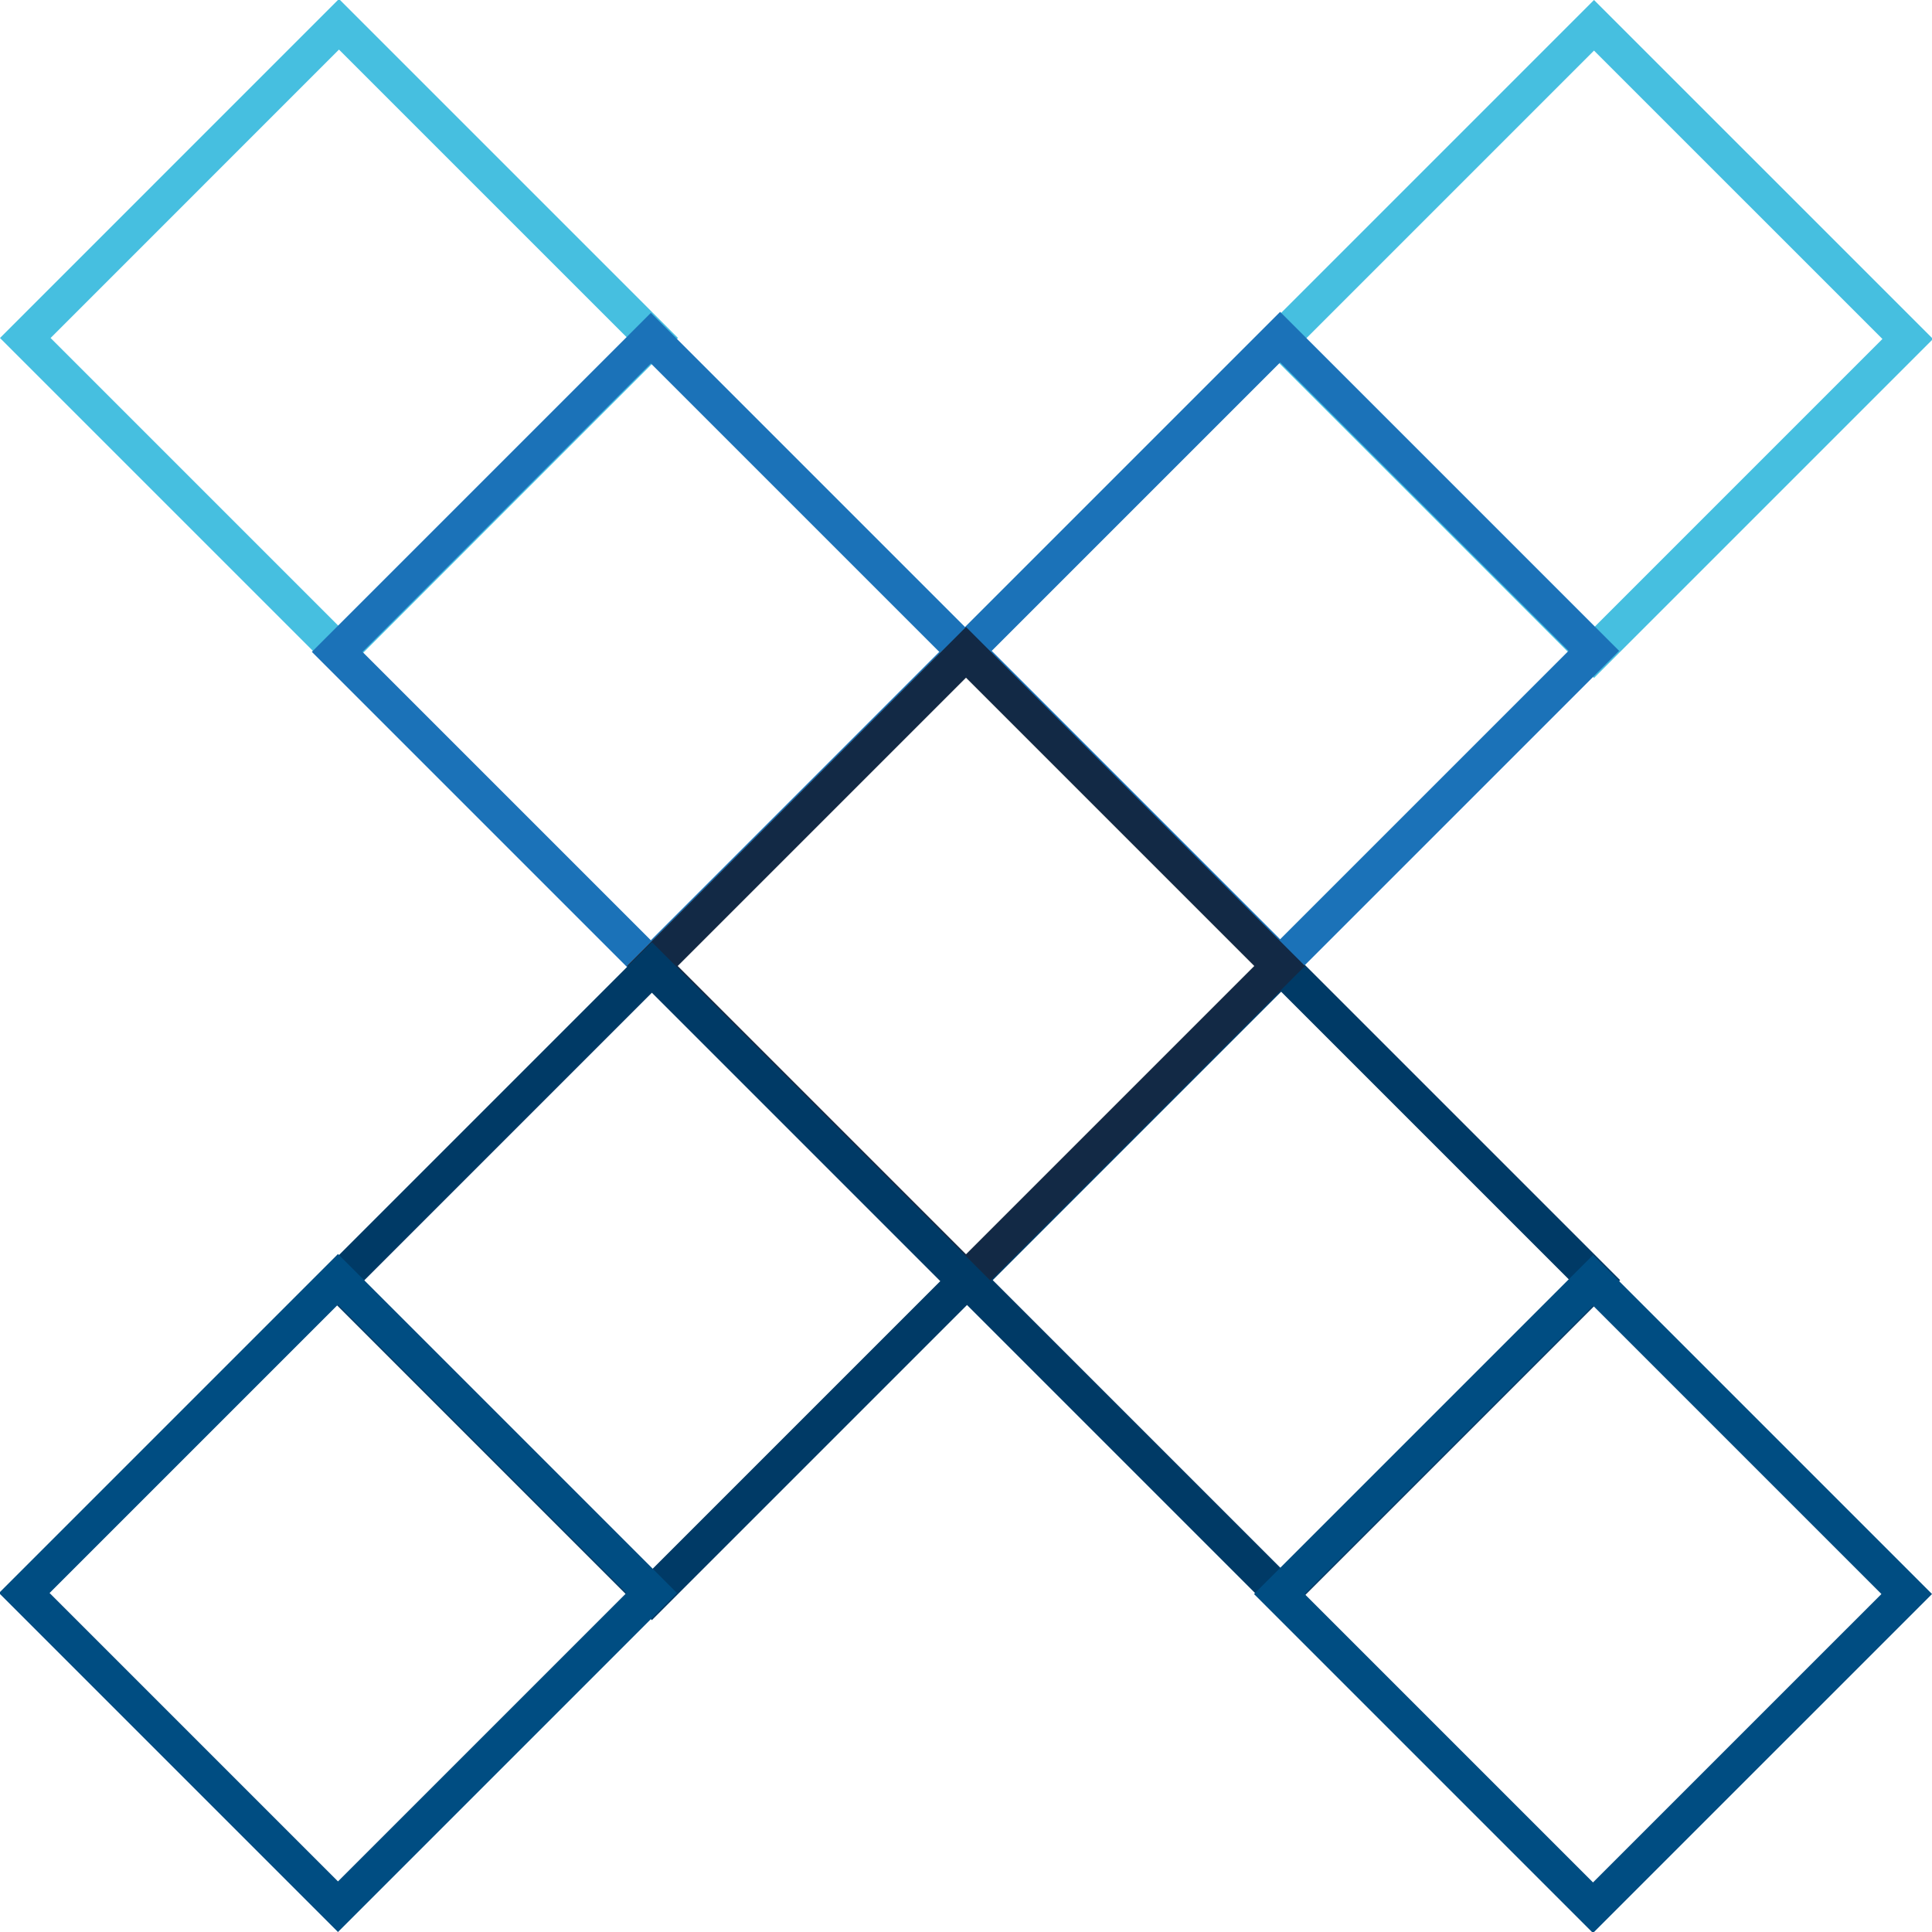 <?xml version="1.0" encoding="utf-8"?>
<!-- Generator: Adobe Illustrator 27.5.0, SVG Export Plug-In . SVG Version: 6.00 Build 0)  -->
<svg version="1.1" id="Calque_1" xmlns="http://www.w3.org/2000/svg" xmlns:xlink="http://www.w3.org/1999/xlink" x="0px" y="0px"
	 viewBox="0 0 81 81" style="enable-background:new 0 0 81 81;" xml:space="preserve">
<style type="text/css">
	.st0{fill:none;stroke:#46BFE0;stroke-width:1.5;stroke-miterlimit:20;}
	.st1{fill:none;stroke:#1B72B8;stroke-width:1.5;stroke-miterlimit:20;}
	.st2{fill:none;stroke:#707070;stroke-width:1.5;stroke-miterlimit:20;}
	.st3{fill:none;stroke:#003A66;stroke-width:1.5;stroke-miterlimit:20;}
	.st4{fill:none;stroke:#004D82;stroke-width:1.5;stroke-miterlimit:20;}
	.st5{fill:none;stroke:#122945;stroke-width:1.5;stroke-miterlimit:20;}
</style>
<g>
	<g transform="rotate(-45.002 14.17 14.17)">
		<path class="st0" d="M4.9,23.5L4.9,23.5l0-18.6l0,0l18.6,0l0,18.6L4.9,23.5z"/>
	</g>
	<g transform="rotate(-45 27.33 27.33)">
		<path class="st1" d="M18,36.6L18,36.6V18l0,0h18.6v18.6H18z"/>
	</g>
	<g transform="rotate(-45 40.5 40.5)">
		<path class="st2" d="M31.2,49.8L31.2,49.8V31.2l0,0h18.6v18.6H31.2z"/>
	</g>
	<g transform="rotate(-45 53.67 53.67)">
		<path class="st3" d="M44.4,63L44.4,63V44.4l0,0H63V63L44.4,63z"/>
	</g>
	<g transform="rotate(-45 66.83 66.83)">
		<path class="st4" d="M57.5,76.1L57.5,76.1V57.5l0,0h18.6v18.6H57.5z"/>
	</g>
	<g transform="rotate(-45.002 66.83 14.17)">
		<path class="st0" d="M57.5,23.5L57.5,23.5l0-18.6l0,0l18.6,0v18.6L57.5,23.5z"/>
	</g>
	<g transform="rotate(-45 53.67 27.33)">
		<path class="st1" d="M44.4,36.6L44.4,36.6V18l0,0H63v18.6H44.4z"/>
	</g>
	<g transform="rotate(-45 40.5 40.5)">
		<path class="st5" d="M31.2,49.8L31.2,49.8V31.2l0,0h18.6v18.6H31.2z"/>
	</g>
	<g transform="rotate(-45 27.33 53.67)">
		<path class="st3" d="M18,63L18,63V44.4l0,0h18.6V63L18,63z"/>
	</g>
	<g transform="rotate(-45 14.17 66.83)">
		<path class="st4" d="M4.9,76.1L4.9,76.1V57.5l0,0h18.6v18.6H4.9z"/>
	</g>
</g>
</svg>
